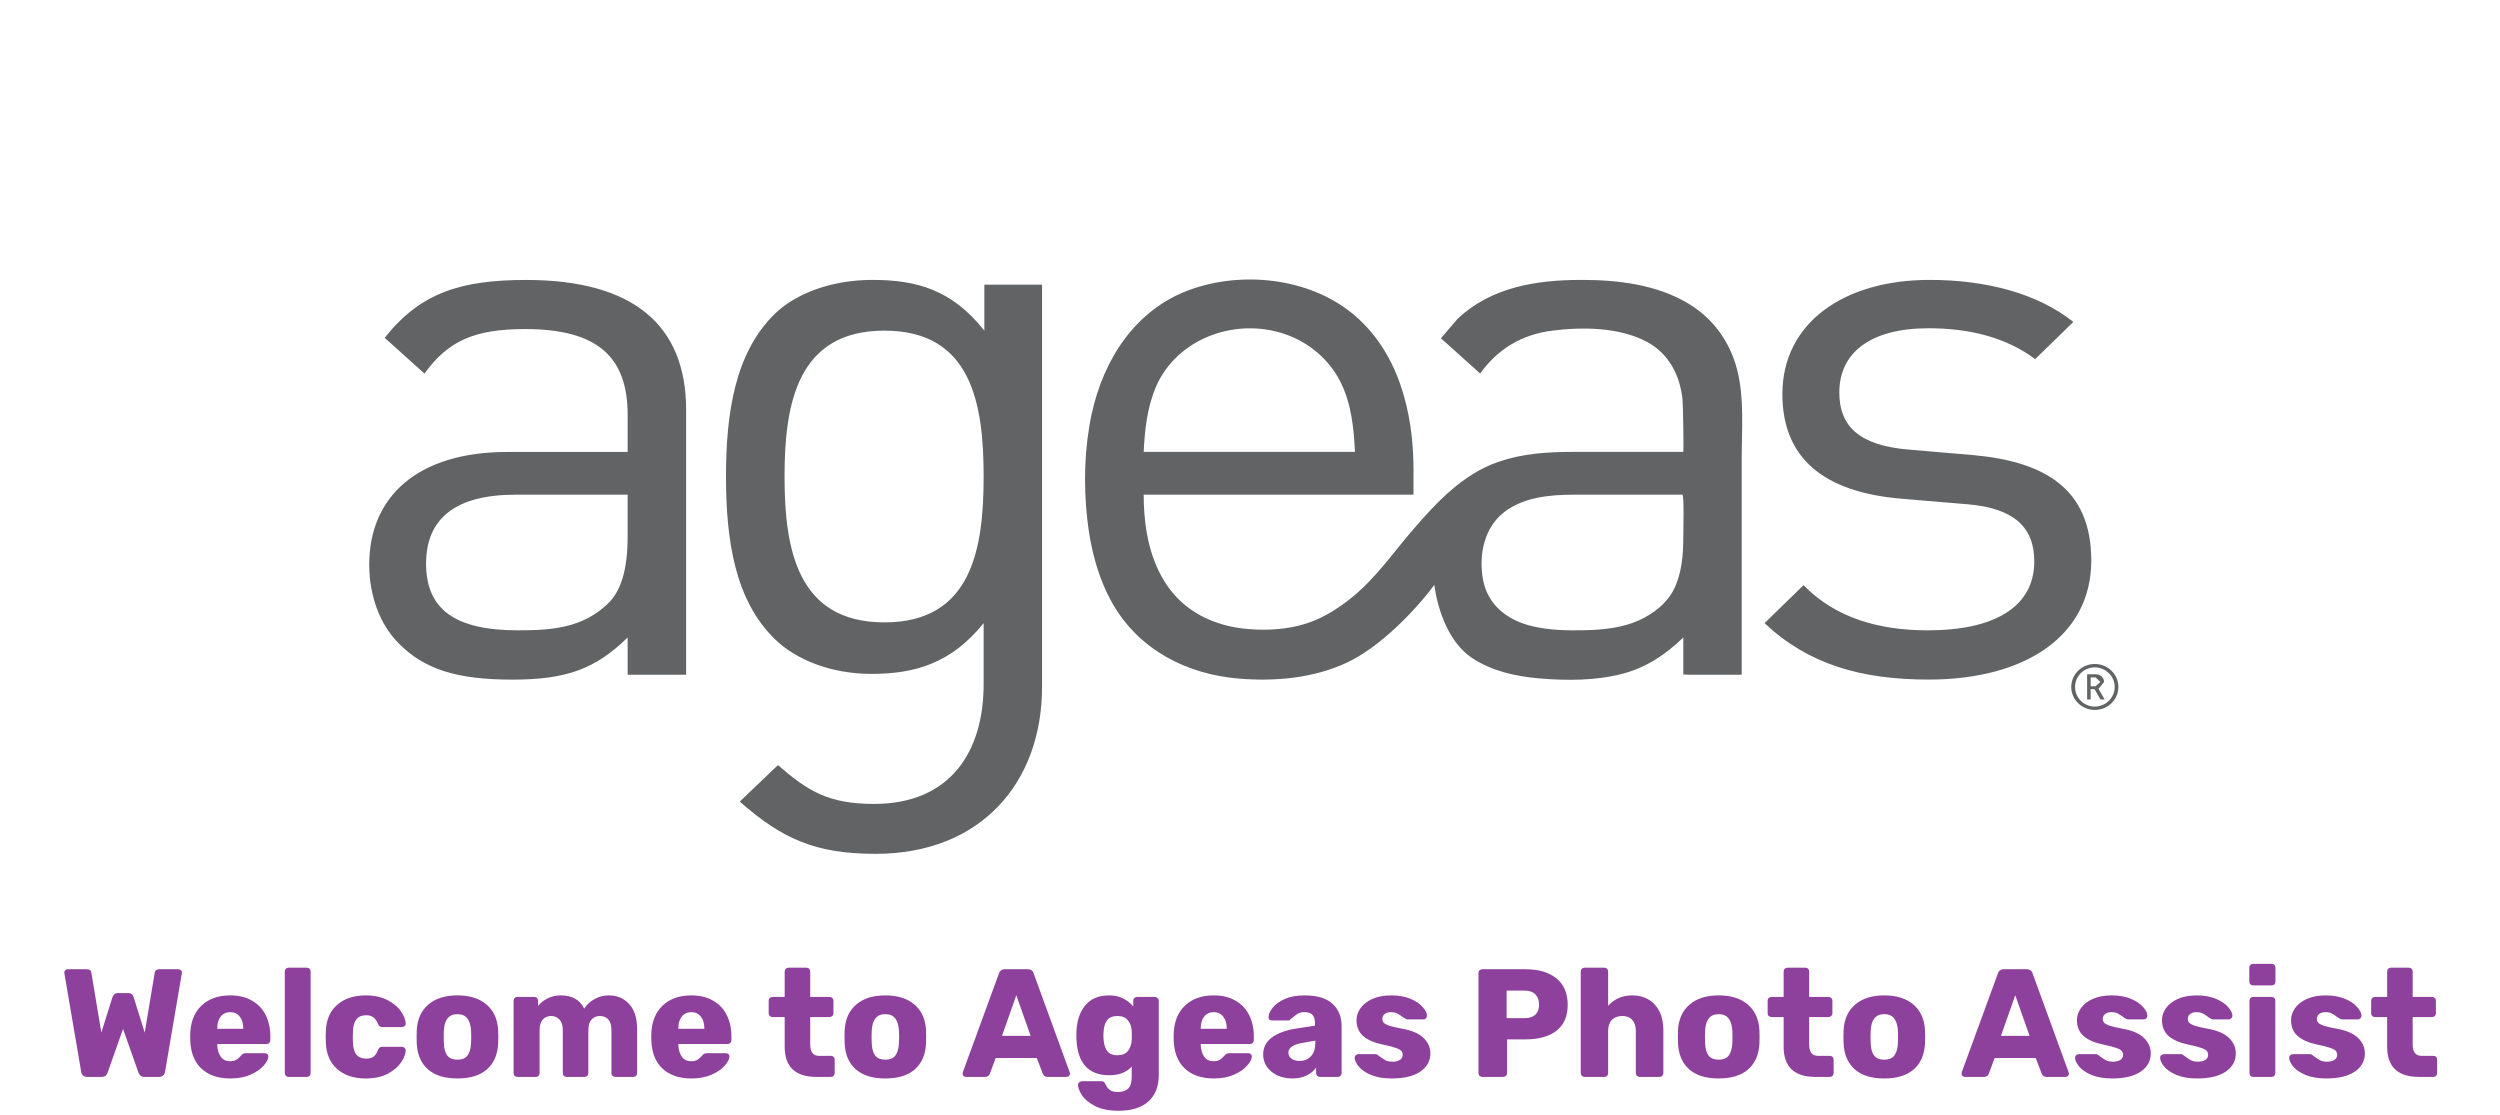 <svg width="325" height="145" viewBox="0 0 325 145" fill="none" xmlns="http://www.w3.org/2000/svg">
<path d="M11.335 140C11.109 140 10.929 139.94 10.795 139.82C10.662 139.687 10.582 139.527 10.555 139.34L8.375 126.56C8.362 126.52 8.355 126.473 8.355 126.42C8.355 126.313 8.395 126.22 8.475 126.14C8.569 126.047 8.669 126 8.775 126H11.255C11.629 126 11.835 126.147 11.875 126.44L13.175 134.24L14.615 129.64C14.762 129.28 14.982 129.1 15.275 129.1H16.715C17.049 129.1 17.269 129.28 17.375 129.64L18.815 134.24L20.115 126.44C20.155 126.147 20.362 126 20.735 126H23.215C23.335 126 23.435 126.047 23.515 126.14C23.609 126.22 23.655 126.313 23.655 126.42L23.635 126.56L21.455 139.34C21.429 139.527 21.342 139.687 21.195 139.82C21.062 139.94 20.889 140 20.675 140H18.775C18.562 140 18.395 139.947 18.275 139.84C18.155 139.733 18.069 139.613 18.015 139.48L15.995 133.76L13.975 139.48C13.855 139.827 13.609 140 13.235 140H11.335ZM29.945 140.2C28.345 140.2 27.085 139.767 26.165 138.9C25.245 138.033 24.765 136.773 24.725 135.12V134.42C24.778 132.847 25.265 131.62 26.185 130.74C27.118 129.847 28.365 129.4 29.925 129.4C31.058 129.4 32.011 129.633 32.785 130.1C33.572 130.553 34.158 131.18 34.545 131.98C34.945 132.78 35.145 133.7 35.145 134.74V135.22C35.145 135.353 35.098 135.473 35.005 135.58C34.911 135.673 34.791 135.72 34.645 135.72H28.245V135.86C28.271 136.487 28.425 136.993 28.705 137.38C28.985 137.767 29.392 137.96 29.925 137.96C30.258 137.96 30.532 137.893 30.745 137.76C30.958 137.613 31.151 137.44 31.325 137.24C31.445 137.093 31.538 137.007 31.605 136.98C31.685 136.94 31.805 136.92 31.965 136.92H34.445C34.565 136.92 34.665 136.96 34.745 137.04C34.838 137.107 34.885 137.2 34.885 137.32C34.885 137.667 34.685 138.067 34.285 138.52C33.898 138.973 33.331 139.367 32.585 139.7C31.838 140.033 30.958 140.2 29.945 140.2ZM31.625 133.74V133.7C31.625 133.047 31.471 132.533 31.165 132.16C30.872 131.773 30.458 131.58 29.925 131.58C29.405 131.58 28.991 131.773 28.685 132.16C28.392 132.533 28.245 133.047 28.245 133.7V133.74H31.625ZM37.52 140C37.386 140 37.267 139.953 37.16 139.86C37.066 139.753 37.02 139.633 37.02 139.5V126.3C37.02 126.153 37.066 126.033 37.16 125.94C37.267 125.847 37.386 125.8 37.52 125.8H39.88C40.026 125.8 40.147 125.847 40.24 125.94C40.333 126.033 40.38 126.153 40.38 126.3V139.5C40.38 139.647 40.333 139.767 40.24 139.86C40.147 139.953 40.026 140 39.88 140H37.52ZM47.523 140.2C46.016 140.2 44.796 139.8 43.862 139C42.929 138.187 42.429 137.06 42.362 135.62L42.343 134.82L42.362 134C42.416 132.56 42.909 131.433 43.843 130.62C44.789 129.807 46.016 129.4 47.523 129.4C48.656 129.4 49.609 129.607 50.383 130.02C51.169 130.42 51.749 130.907 52.123 131.48C52.509 132.04 52.716 132.553 52.742 133.02C52.756 133.153 52.709 133.273 52.602 133.38C52.509 133.473 52.389 133.52 52.242 133.52H49.703C49.556 133.52 49.443 133.487 49.362 133.42C49.282 133.353 49.209 133.253 49.142 133.12C48.983 132.707 48.776 132.413 48.523 132.24C48.282 132.067 47.969 131.98 47.583 131.98C46.489 131.98 45.922 132.687 45.883 134.1L45.862 134.86L45.883 135.52C45.909 136.24 46.062 136.773 46.343 137.12C46.636 137.453 47.049 137.62 47.583 137.62C47.996 137.62 48.322 137.533 48.562 137.36C48.803 137.187 48.996 136.893 49.142 136.48C49.209 136.347 49.282 136.247 49.362 136.18C49.443 136.113 49.556 136.08 49.703 136.08H52.242C52.376 136.08 52.489 136.127 52.583 136.22C52.689 136.3 52.742 136.407 52.742 136.54C52.742 136.967 52.556 137.467 52.182 138.04C51.822 138.613 51.249 139.12 50.462 139.56C49.676 139.987 48.696 140.2 47.523 140.2ZM59.459 140.2C57.806 140.2 56.533 139.807 55.639 139.02C54.746 138.233 54.259 137.127 54.179 135.7C54.166 135.527 54.159 135.227 54.159 134.8C54.159 134.373 54.166 134.073 54.179 133.9C54.259 132.487 54.759 131.387 55.679 130.6C56.599 129.8 57.859 129.4 59.459 129.4C61.073 129.4 62.339 129.8 63.259 130.6C64.179 131.387 64.679 132.487 64.759 133.9C64.773 134.073 64.779 134.373 64.779 134.8C64.779 135.227 64.773 135.527 64.759 135.7C64.679 137.127 64.193 138.233 63.299 139.02C62.406 139.807 61.126 140.2 59.459 140.2ZM59.459 137.76C60.046 137.76 60.479 137.587 60.759 137.24C61.039 136.88 61.199 136.333 61.239 135.6C61.253 135.467 61.259 135.2 61.259 134.8C61.259 134.4 61.253 134.133 61.239 134C61.199 133.28 61.033 132.74 60.739 132.38C60.459 132.02 60.033 131.84 59.459 131.84C58.353 131.84 57.766 132.56 57.699 134L57.679 134.8L57.699 135.6C57.726 136.333 57.879 136.88 58.159 137.24C58.453 137.587 58.886 137.76 59.459 137.76ZM67.266 140C67.119 140 66.999 139.953 66.906 139.86C66.813 139.767 66.766 139.647 66.766 139.5V130.1C66.766 129.953 66.813 129.833 66.906 129.74C66.999 129.647 67.119 129.6 67.266 129.6H69.446C69.593 129.6 69.713 129.647 69.806 129.74C69.899 129.833 69.946 129.953 69.946 130.1V130.78C70.253 130.38 70.659 130.053 71.166 129.8C71.686 129.533 72.266 129.4 72.906 129.4C74.373 129.4 75.386 129.973 75.946 131.12C76.266 130.613 76.713 130.2 77.286 129.88C77.859 129.56 78.473 129.4 79.126 129.4C80.219 129.4 81.106 129.773 81.786 130.52C82.479 131.253 82.826 132.353 82.826 133.82V139.5C82.826 139.633 82.779 139.753 82.686 139.86C82.593 139.953 82.473 140 82.326 140H80.006C79.859 140 79.733 139.953 79.626 139.86C79.533 139.767 79.486 139.647 79.486 139.5V133.96C79.486 133.293 79.346 132.813 79.066 132.52C78.799 132.227 78.433 132.08 77.966 132.08C77.539 132.08 77.186 132.233 76.906 132.54C76.626 132.833 76.486 133.307 76.486 133.96V139.5C76.486 139.633 76.439 139.753 76.346 139.86C76.253 139.953 76.133 140 75.986 140H73.666C73.519 140 73.399 139.953 73.306 139.86C73.213 139.767 73.166 139.647 73.166 139.5V133.96C73.166 133.307 73.019 132.833 72.726 132.54C72.446 132.233 72.086 132.08 71.646 132.08C71.219 132.08 70.859 132.233 70.566 132.54C70.286 132.833 70.146 133.3 70.146 133.94V139.5C70.146 139.633 70.099 139.753 70.006 139.86C69.913 139.953 69.793 140 69.646 140H67.266ZM89.886 140.2C88.286 140.2 87.026 139.767 86.106 138.9C85.186 138.033 84.706 136.773 84.666 135.12V134.42C84.72 132.847 85.206 131.62 86.126 130.74C87.06 129.847 88.306 129.4 89.866 129.4C91 129.4 91.953 129.633 92.726 130.1C93.513 130.553 94.1 131.18 94.486 131.98C94.886 132.78 95.086 133.7 95.086 134.74V135.22C95.086 135.353 95.04 135.473 94.946 135.58C94.853 135.673 94.733 135.72 94.586 135.72H88.186V135.86C88.213 136.487 88.366 136.993 88.646 137.38C88.926 137.767 89.333 137.96 89.866 137.96C90.2 137.96 90.473 137.893 90.686 137.76C90.9 137.613 91.093 137.44 91.266 137.24C91.386 137.093 91.48 137.007 91.546 136.98C91.626 136.94 91.746 136.92 91.906 136.92H94.386C94.506 136.92 94.606 136.96 94.686 137.04C94.78 137.107 94.826 137.2 94.826 137.32C94.826 137.667 94.626 138.067 94.226 138.52C93.84 138.973 93.273 139.367 92.526 139.7C91.78 140.033 90.9 140.2 89.886 140.2ZM91.566 133.74V133.7C91.566 133.047 91.413 132.533 91.106 132.16C90.813 131.773 90.4 131.58 89.866 131.58C89.346 131.58 88.933 131.773 88.626 132.16C88.333 132.533 88.186 133.047 88.186 133.7V133.74H91.566ZM106.148 140C103.388 140 102.008 138.687 102.008 136.06V132.22H100.448C100.302 132.22 100.175 132.173 100.068 132.08C99.975 131.987 99.928 131.867 99.928 131.72V130.1C99.928 129.953 99.975 129.833 100.068 129.74C100.175 129.647 100.302 129.6 100.448 129.6H102.008V126.3C102.008 126.153 102.055 126.033 102.148 125.94C102.255 125.847 102.375 125.8 102.508 125.8H104.828C104.975 125.8 105.095 125.847 105.188 125.94C105.282 126.033 105.328 126.153 105.328 126.3V129.6H107.828C107.975 129.6 108.095 129.647 108.188 129.74C108.295 129.833 108.348 129.953 108.348 130.1V131.72C108.348 131.867 108.295 131.987 108.188 132.08C108.095 132.173 107.975 132.22 107.828 132.22H105.328V135.78C105.328 136.767 105.708 137.26 106.468 137.26H108.008C108.155 137.26 108.275 137.307 108.368 137.4C108.462 137.493 108.508 137.613 108.508 137.76V139.5C108.508 139.633 108.462 139.753 108.368 139.86C108.275 139.953 108.155 140 108.008 140H106.148ZM115.084 140.2C113.431 140.2 112.158 139.807 111.264 139.02C110.371 138.233 109.884 137.127 109.804 135.7C109.791 135.527 109.784 135.227 109.784 134.8C109.784 134.373 109.791 134.073 109.804 133.9C109.884 132.487 110.384 131.387 111.304 130.6C112.224 129.8 113.484 129.4 115.084 129.4C116.698 129.4 117.964 129.8 118.884 130.6C119.804 131.387 120.304 132.487 120.384 133.9C120.398 134.073 120.404 134.373 120.404 134.8C120.404 135.227 120.398 135.527 120.384 135.7C120.304 137.127 119.818 138.233 118.924 139.02C118.031 139.807 116.751 140.2 115.084 140.2ZM115.084 137.76C115.671 137.76 116.104 137.587 116.384 137.24C116.664 136.88 116.824 136.333 116.864 135.6C116.878 135.467 116.884 135.2 116.884 134.8C116.884 134.4 116.878 134.133 116.864 134C116.824 133.28 116.658 132.74 116.364 132.38C116.084 132.02 115.658 131.84 115.084 131.84C113.978 131.84 113.391 132.56 113.324 134L113.304 134.8L113.324 135.6C113.351 136.333 113.504 136.88 113.784 137.24C114.078 137.587 114.511 137.76 115.084 137.76ZM125.561 140C125.454 140 125.354 139.96 125.261 139.88C125.181 139.787 125.141 139.687 125.141 139.58C125.141 139.5 125.148 139.44 125.161 139.4L129.861 126.56C129.901 126.4 129.988 126.267 130.121 126.16C130.254 126.053 130.428 126 130.641 126H133.601C133.814 126 133.988 126.053 134.121 126.16C134.254 126.267 134.341 126.4 134.381 126.56L139.061 139.4L139.101 139.58C139.101 139.687 139.054 139.787 138.961 139.88C138.881 139.96 138.781 140 138.661 140H136.201C135.881 140 135.668 139.86 135.561 139.58L134.781 137.54H129.441L128.681 139.58C128.574 139.86 128.354 140 128.021 140H125.561ZM133.981 134.66L132.121 129.38L130.261 134.66H133.981ZM145.421 144.4C144.154 144.4 143.127 144.193 142.341 143.78C141.554 143.367 140.987 142.893 140.641 142.36C140.307 141.827 140.141 141.38 140.141 141.02C140.141 140.9 140.194 140.793 140.301 140.7C140.407 140.607 140.527 140.56 140.661 140.56H143.201C143.334 140.56 143.434 140.587 143.501 140.64C143.581 140.707 143.654 140.813 143.721 140.96C143.854 141.267 144.034 141.507 144.261 141.68C144.487 141.867 144.841 141.96 145.321 141.96C145.934 141.96 146.387 141.807 146.681 141.5C146.974 141.207 147.121 140.707 147.121 140V138.66C146.441 139.407 145.467 139.78 144.201 139.78C142.854 139.78 141.821 139.387 141.101 138.6C140.394 137.8 140.007 136.647 139.941 135.14L139.921 134.6C139.921 132.987 140.281 131.72 141.001 130.8C141.721 129.867 142.787 129.4 144.201 129.4C144.881 129.4 145.481 129.533 146.001 129.8C146.521 130.053 146.961 130.4 147.321 130.84V130.1C147.321 129.953 147.367 129.833 147.461 129.74C147.567 129.647 147.687 129.6 147.821 129.6H150.121C150.267 129.6 150.387 129.653 150.481 129.76C150.587 129.853 150.641 129.967 150.641 130.1V139.72C150.641 141.24 150.187 142.4 149.281 143.2C148.374 144 147.087 144.4 145.421 144.4ZM145.281 137.18C145.881 137.18 146.327 137 146.621 136.64C146.914 136.267 147.081 135.8 147.121 135.24C147.134 135.147 147.141 134.94 147.141 134.62C147.141 134.313 147.134 134.113 147.121 134.02C147.094 133.46 146.927 133 146.621 132.64C146.327 132.267 145.881 132.08 145.281 132.08C144.654 132.08 144.201 132.267 143.921 132.64C143.641 133.013 143.487 133.527 143.461 134.18L143.441 134.62C143.441 135.407 143.574 136.033 143.841 136.5C144.107 136.953 144.587 137.18 145.281 137.18ZM157.796 140.2C156.196 140.2 154.936 139.767 154.016 138.9C153.096 138.033 152.616 136.773 152.576 135.12V134.42C152.63 132.847 153.116 131.62 154.036 130.74C154.97 129.847 156.216 129.4 157.776 129.4C158.91 129.4 159.863 129.633 160.636 130.1C161.423 130.553 162.01 131.18 162.396 131.98C162.796 132.78 162.996 133.7 162.996 134.74V135.22C162.996 135.353 162.95 135.473 162.856 135.58C162.763 135.673 162.643 135.72 162.496 135.72H156.096V135.86C156.123 136.487 156.276 136.993 156.556 137.38C156.836 137.767 157.243 137.96 157.776 137.96C158.11 137.96 158.383 137.893 158.596 137.76C158.81 137.613 159.003 137.44 159.176 137.24C159.296 137.093 159.39 137.007 159.456 136.98C159.536 136.94 159.656 136.92 159.816 136.92H162.296C162.416 136.92 162.516 136.96 162.596 137.04C162.69 137.107 162.736 137.2 162.736 137.32C162.736 137.667 162.536 138.067 162.136 138.52C161.75 138.973 161.183 139.367 160.436 139.7C159.69 140.033 158.81 140.2 157.796 140.2ZM159.476 133.74V133.7C159.476 133.047 159.323 132.533 159.016 132.16C158.723 131.773 158.31 131.58 157.776 131.58C157.256 131.58 156.843 131.773 156.536 132.16C156.243 132.533 156.096 133.047 156.096 133.7V133.74H159.476ZM167.991 140.2C167.285 140.2 166.638 140.067 166.051 139.8C165.478 139.52 165.025 139.147 164.691 138.68C164.371 138.2 164.211 137.673 164.211 137.1C164.211 136.18 164.585 135.44 165.331 134.88C166.091 134.32 167.131 133.933 168.451 133.72L170.951 133.34V133.06C170.951 132.553 170.845 132.18 170.631 131.94C170.418 131.7 170.058 131.58 169.551 131.58C169.245 131.58 168.991 131.633 168.791 131.74C168.591 131.847 168.385 131.993 168.171 132.18C167.985 132.34 167.845 132.447 167.751 132.5C167.711 132.607 167.638 132.66 167.531 132.66H165.351C165.218 132.66 165.105 132.62 165.011 132.54C164.931 132.447 164.898 132.34 164.911 132.22C164.925 131.86 165.098 131.46 165.431 131.02C165.778 130.58 166.298 130.2 166.991 129.88C167.698 129.56 168.565 129.4 169.591 129.4C171.231 129.4 172.445 129.767 173.231 130.5C174.018 131.22 174.411 132.193 174.411 133.42V139.5C174.411 139.633 174.365 139.753 174.271 139.86C174.178 139.953 174.058 140 173.911 140H171.591C171.458 140 171.338 139.953 171.231 139.86C171.138 139.753 171.091 139.633 171.091 139.5V138.8C170.798 139.213 170.385 139.553 169.851 139.82C169.331 140.073 168.711 140.2 167.991 140.2ZM168.931 137.92C169.545 137.92 170.038 137.72 170.411 137.32C170.798 136.92 170.991 136.333 170.991 135.56V135.28L169.291 135.58C168.091 135.793 167.491 136.213 167.491 136.84C167.491 137.173 167.631 137.44 167.911 137.64C168.191 137.827 168.531 137.92 168.931 137.92ZM180.948 140.2C179.868 140.2 178.962 140.047 178.228 139.74C177.508 139.433 176.975 139.067 176.628 138.64C176.282 138.213 176.108 137.833 176.108 137.5C176.108 137.367 176.155 137.26 176.248 137.18C176.355 137.087 176.468 137.04 176.588 137.04H178.868C178.948 137.04 179.022 137.073 179.088 137.14C179.248 137.247 179.368 137.333 179.448 137.4C179.742 137.613 179.995 137.773 180.208 137.88C180.435 137.973 180.708 138.02 181.028 138.02C181.415 138.02 181.728 137.947 181.968 137.8C182.222 137.64 182.348 137.42 182.348 137.14C182.348 136.913 182.282 136.733 182.148 136.6C182.028 136.467 181.788 136.34 181.428 136.22C181.068 136.087 180.522 135.947 179.788 135.8C178.682 135.573 177.828 135.207 177.228 134.7C176.642 134.18 176.348 133.487 176.348 132.62C176.348 132.073 176.522 131.553 176.868 131.06C177.215 130.567 177.728 130.167 178.408 129.86C179.102 129.553 179.922 129.4 180.868 129.4C181.815 129.4 182.642 129.547 183.348 129.84C184.055 130.133 184.588 130.493 184.948 130.92C185.322 131.333 185.508 131.713 185.508 132.06C185.508 132.18 185.462 132.287 185.368 132.38C185.288 132.473 185.188 132.52 185.068 132.52H182.988C182.882 132.52 182.782 132.487 182.688 132.42C182.515 132.327 182.362 132.227 182.228 132.12C182.002 131.947 181.788 131.813 181.588 131.72C181.388 131.627 181.142 131.58 180.848 131.58C180.502 131.58 180.222 131.66 180.008 131.82C179.808 131.98 179.708 132.187 179.708 132.44C179.708 132.64 179.762 132.807 179.868 132.94C179.988 133.073 180.228 133.207 180.588 133.34C180.962 133.46 181.508 133.587 182.228 133.72C183.522 133.947 184.462 134.347 185.048 134.92C185.648 135.493 185.948 136.167 185.948 136.94C185.948 137.927 185.508 138.72 184.628 139.32C183.748 139.907 182.522 140.2 180.948 140.2ZM192.701 140C192.567 140 192.447 139.953 192.341 139.86C192.247 139.753 192.201 139.633 192.201 139.5V126.5C192.201 126.353 192.247 126.233 192.341 126.14C192.447 126.047 192.567 126 192.701 126H198.301C200.007 126 201.347 126.393 202.321 127.18C203.307 127.967 203.801 129.113 203.801 130.62C203.801 132.113 203.314 133.24 202.341 134C201.367 134.747 200.021 135.12 198.301 135.12H195.921V139.5C195.921 139.647 195.867 139.767 195.761 139.86C195.667 139.953 195.547 140 195.401 140H192.701ZM198.201 132.36C198.787 132.36 199.247 132.213 199.581 131.92C199.914 131.613 200.081 131.167 200.081 130.58C200.081 130.033 199.921 129.6 199.601 129.28C199.294 128.947 198.827 128.78 198.201 128.78H195.861V132.36H198.201ZM205.996 140C205.863 140 205.743 139.953 205.636 139.86C205.543 139.753 205.496 139.633 205.496 139.5V126.3C205.496 126.153 205.543 126.033 205.636 125.94C205.743 125.847 205.863 125.8 205.996 125.8H208.556C208.703 125.8 208.823 125.847 208.916 125.94C209.01 126.033 209.056 126.153 209.056 126.3V130.76C209.856 129.853 210.91 129.4 212.216 129.4C212.99 129.4 213.676 129.573 214.276 129.92C214.89 130.267 215.37 130.78 215.716 131.46C216.063 132.14 216.236 132.96 216.236 133.92V139.5C216.236 139.633 216.19 139.753 216.096 139.86C216.003 139.953 215.883 140 215.736 140H213.156C213.023 140 212.903 139.953 212.796 139.86C212.703 139.753 212.656 139.633 212.656 139.5V134.04C212.656 133.413 212.503 132.933 212.196 132.6C211.903 132.253 211.47 132.08 210.896 132.08C210.323 132.08 209.87 132.253 209.536 132.6C209.216 132.933 209.056 133.413 209.056 134.04V139.5C209.056 139.647 209.01 139.767 208.916 139.86C208.823 139.953 208.703 140 208.556 140H205.996ZM223.424 140.2C221.771 140.2 220.498 139.807 219.604 139.02C218.711 138.233 218.224 137.127 218.144 135.7C218.131 135.527 218.124 135.227 218.124 134.8C218.124 134.373 218.131 134.073 218.144 133.9C218.224 132.487 218.724 131.387 219.644 130.6C220.564 129.8 221.824 129.4 223.424 129.4C225.038 129.4 226.304 129.8 227.224 130.6C228.144 131.387 228.644 132.487 228.724 133.9C228.738 134.073 228.744 134.373 228.744 134.8C228.744 135.227 228.738 135.527 228.724 135.7C228.644 137.127 228.158 138.233 227.264 139.02C226.371 139.807 225.091 140.2 223.424 140.2ZM223.424 137.76C224.011 137.76 224.444 137.587 224.724 137.24C225.004 136.88 225.164 136.333 225.204 135.6C225.218 135.467 225.224 135.2 225.224 134.8C225.224 134.4 225.218 134.133 225.204 134C225.164 133.28 224.998 132.74 224.704 132.38C224.424 132.02 223.998 131.84 223.424 131.84C222.318 131.84 221.731 132.56 221.664 134L221.644 134.8L221.664 135.6C221.691 136.333 221.844 136.88 222.124 137.24C222.418 137.587 222.851 137.76 223.424 137.76ZM236.012 140C233.252 140 231.872 138.687 231.872 136.06V132.22H230.312C230.165 132.22 230.038 132.173 229.932 132.08C229.838 131.987 229.792 131.867 229.792 131.72V130.1C229.792 129.953 229.838 129.833 229.932 129.74C230.038 129.647 230.165 129.6 230.312 129.6H231.872V126.3C231.872 126.153 231.918 126.033 232.012 125.94C232.118 125.847 232.238 125.8 232.372 125.8H234.692C234.838 125.8 234.958 125.847 235.052 125.94C235.145 126.033 235.192 126.153 235.192 126.3V129.6H237.692C237.838 129.6 237.958 129.647 238.052 129.74C238.158 129.833 238.212 129.953 238.212 130.1V131.72C238.212 131.867 238.158 131.987 238.052 132.08C237.958 132.173 237.838 132.22 237.692 132.22H235.192V135.78C235.192 136.767 235.572 137.26 236.332 137.26H237.872C238.018 137.26 238.138 137.307 238.232 137.4C238.325 137.493 238.372 137.613 238.372 137.76V139.5C238.372 139.633 238.325 139.753 238.232 139.86C238.138 139.953 238.018 140 237.872 140H236.012ZM244.948 140.2C243.294 140.2 242.021 139.807 241.128 139.02C240.234 138.233 239.748 137.127 239.668 135.7C239.654 135.527 239.648 135.227 239.648 134.8C239.648 134.373 239.654 134.073 239.668 133.9C239.748 132.487 240.248 131.387 241.168 130.6C242.088 129.8 243.348 129.4 244.948 129.4C246.561 129.4 247.828 129.8 248.748 130.6C249.668 131.387 250.168 132.487 250.248 133.9C250.261 134.073 250.268 134.373 250.268 134.8C250.268 135.227 250.261 135.527 250.248 135.7C250.168 137.127 249.681 138.233 248.788 139.02C247.894 139.807 246.614 140.2 244.948 140.2ZM244.948 137.76C245.534 137.76 245.968 137.587 246.248 137.24C246.528 136.88 246.688 136.333 246.728 135.6C246.741 135.467 246.748 135.2 246.748 134.8C246.748 134.4 246.741 134.133 246.728 134C246.688 133.28 246.521 132.74 246.228 132.38C245.948 132.02 245.521 131.84 244.948 131.84C243.841 131.84 243.254 132.56 243.188 134L243.168 134.8L243.188 135.6C243.214 136.333 243.368 136.88 243.648 137.24C243.941 137.587 244.374 137.76 244.948 137.76ZM255.424 140C255.318 140 255.218 139.96 255.124 139.88C255.044 139.787 255.004 139.687 255.004 139.58C255.004 139.5 255.011 139.44 255.024 139.4L259.724 126.56C259.764 126.4 259.851 126.267 259.984 126.16C260.118 126.053 260.291 126 260.504 126H263.464C263.678 126 263.851 126.053 263.984 126.16C264.118 126.267 264.204 126.4 264.244 126.56L268.924 139.4L268.964 139.58C268.964 139.687 268.918 139.787 268.824 139.88C268.744 139.96 268.644 140 268.524 140H266.064C265.744 140 265.531 139.86 265.424 139.58L264.644 137.54H259.304L258.544 139.58C258.438 139.86 258.218 140 257.884 140H255.424ZM263.844 134.66L261.984 129.38L260.124 134.66H263.844ZM274.601 140.2C273.521 140.2 272.614 140.047 271.881 139.74C271.161 139.433 270.627 139.067 270.281 138.64C269.934 138.213 269.761 137.833 269.761 137.5C269.761 137.367 269.807 137.26 269.901 137.18C270.007 137.087 270.121 137.04 270.241 137.04H272.521C272.601 137.04 272.674 137.073 272.741 137.14C272.901 137.247 273.021 137.333 273.101 137.4C273.394 137.613 273.647 137.773 273.861 137.88C274.087 137.973 274.361 138.02 274.681 138.02C275.067 138.02 275.381 137.947 275.621 137.8C275.874 137.64 276.001 137.42 276.001 137.14C276.001 136.913 275.934 136.733 275.801 136.6C275.681 136.467 275.441 136.34 275.081 136.22C274.721 136.087 274.174 135.947 273.441 135.8C272.334 135.573 271.481 135.207 270.881 134.7C270.294 134.18 270.001 133.487 270.001 132.62C270.001 132.073 270.174 131.553 270.521 131.06C270.867 130.567 271.381 130.167 272.061 129.86C272.754 129.553 273.574 129.4 274.521 129.4C275.467 129.4 276.294 129.547 277.001 129.84C277.707 130.133 278.241 130.493 278.601 130.92C278.974 131.333 279.161 131.713 279.161 132.06C279.161 132.18 279.114 132.287 279.021 132.38C278.941 132.473 278.841 132.52 278.721 132.52H276.641C276.534 132.52 276.434 132.487 276.341 132.42C276.167 132.327 276.014 132.227 275.881 132.12C275.654 131.947 275.441 131.813 275.241 131.72C275.041 131.627 274.794 131.58 274.501 131.58C274.154 131.58 273.874 131.66 273.661 131.82C273.461 131.98 273.361 132.187 273.361 132.44C273.361 132.64 273.414 132.807 273.521 132.94C273.641 133.073 273.881 133.207 274.241 133.34C274.614 133.46 275.161 133.587 275.881 133.72C277.174 133.947 278.114 134.347 278.701 134.92C279.301 135.493 279.601 136.167 279.601 136.94C279.601 137.927 279.161 138.72 278.281 139.32C277.401 139.907 276.174 140.2 274.601 140.2ZM285.655 140.2C284.575 140.2 283.669 140.047 282.935 139.74C282.215 139.433 281.682 139.067 281.335 138.64C280.989 138.213 280.815 137.833 280.815 137.5C280.815 137.367 280.862 137.26 280.955 137.18C281.062 137.087 281.175 137.04 281.295 137.04H283.575C283.655 137.04 283.729 137.073 283.795 137.14C283.955 137.247 284.075 137.333 284.155 137.4C284.449 137.613 284.702 137.773 284.915 137.88C285.142 137.973 285.415 138.02 285.735 138.02C286.122 138.02 286.435 137.947 286.675 137.8C286.929 137.64 287.055 137.42 287.055 137.14C287.055 136.913 286.989 136.733 286.855 136.6C286.735 136.467 286.495 136.34 286.135 136.22C285.775 136.087 285.229 135.947 284.495 135.8C283.389 135.573 282.535 135.207 281.935 134.7C281.349 134.18 281.055 133.487 281.055 132.62C281.055 132.073 281.229 131.553 281.575 131.06C281.922 130.567 282.435 130.167 283.115 129.86C283.809 129.553 284.629 129.4 285.575 129.4C286.522 129.4 287.349 129.547 288.055 129.84C288.762 130.133 289.295 130.493 289.655 130.92C290.029 131.333 290.215 131.713 290.215 132.06C290.215 132.18 290.169 132.287 290.075 132.38C289.995 132.473 289.895 132.52 289.775 132.52H287.695C287.589 132.52 287.489 132.487 287.395 132.42C287.222 132.327 287.069 132.227 286.935 132.12C286.709 131.947 286.495 131.813 286.295 131.72C286.095 131.627 285.849 131.58 285.555 131.58C285.209 131.58 284.929 131.66 284.715 131.82C284.515 131.98 284.415 132.187 284.415 132.44C284.415 132.64 284.469 132.807 284.575 132.94C284.695 133.073 284.935 133.207 285.295 133.34C285.669 133.46 286.215 133.587 286.935 133.72C288.229 133.947 289.169 134.347 289.755 134.92C290.355 135.493 290.655 136.167 290.655 136.94C290.655 137.927 290.215 138.72 289.335 139.32C288.455 139.907 287.229 140.2 285.655 140.2ZM292.91 128.1C292.763 128.1 292.643 128.053 292.55 127.96C292.457 127.867 292.41 127.747 292.41 127.6V125.8C292.41 125.653 292.457 125.533 292.55 125.44C292.643 125.347 292.763 125.3 292.91 125.3H295.31C295.457 125.3 295.577 125.347 295.67 125.44C295.763 125.533 295.81 125.653 295.81 125.8V127.6C295.81 127.747 295.763 127.867 295.67 127.96C295.577 128.053 295.457 128.1 295.31 128.1H292.91ZM292.93 140C292.783 140 292.663 139.953 292.57 139.86C292.477 139.767 292.43 139.647 292.43 139.5V130.1C292.43 129.953 292.477 129.833 292.57 129.74C292.663 129.647 292.783 129.6 292.93 129.6H295.29C295.437 129.6 295.557 129.647 295.65 129.74C295.743 129.833 295.79 129.953 295.79 130.1V139.5C295.79 139.633 295.743 139.753 295.65 139.86C295.557 139.953 295.437 140 295.29 140H292.93ZM302.433 140.2C301.353 140.2 300.446 140.047 299.713 139.74C298.993 139.433 298.459 139.067 298.113 138.64C297.766 138.213 297.593 137.833 297.593 137.5C297.593 137.367 297.639 137.26 297.733 137.18C297.839 137.087 297.953 137.04 298.073 137.04H300.353C300.433 137.04 300.506 137.073 300.573 137.14C300.733 137.247 300.853 137.333 300.933 137.4C301.226 137.613 301.479 137.773 301.693 137.88C301.919 137.973 302.193 138.02 302.513 138.02C302.899 138.02 303.213 137.947 303.453 137.8C303.706 137.64 303.833 137.42 303.833 137.14C303.833 136.913 303.766 136.733 303.633 136.6C303.513 136.467 303.273 136.34 302.913 136.22C302.553 136.087 302.006 135.947 301.273 135.8C300.166 135.573 299.313 135.207 298.713 134.7C298.126 134.18 297.833 133.487 297.833 132.62C297.833 132.073 298.006 131.553 298.353 131.06C298.699 130.567 299.213 130.167 299.893 129.86C300.586 129.553 301.406 129.4 302.353 129.4C303.299 129.4 304.126 129.547 304.833 129.84C305.539 130.133 306.073 130.493 306.433 130.92C306.806 131.333 306.993 131.713 306.993 132.06C306.993 132.18 306.946 132.287 306.853 132.38C306.773 132.473 306.673 132.52 306.553 132.52H304.473C304.366 132.52 304.266 132.487 304.173 132.42C303.999 132.327 303.846 132.227 303.713 132.12C303.486 131.947 303.273 131.813 303.073 131.72C302.873 131.627 302.626 131.58 302.333 131.58C301.986 131.58 301.706 131.66 301.493 131.82C301.293 131.98 301.193 132.187 301.193 132.44C301.193 132.64 301.246 132.807 301.353 132.94C301.473 133.073 301.713 133.207 302.073 133.34C302.446 133.46 302.993 133.587 303.713 133.72C305.006 133.947 305.946 134.347 306.533 134.92C307.133 135.493 307.433 136.167 307.433 136.94C307.433 137.927 306.993 138.72 306.113 139.32C305.233 139.907 304.006 140.2 302.433 140.2ZM314.469 140C311.709 140 310.329 138.687 310.329 136.06V132.22H308.769C308.622 132.22 308.495 132.173 308.389 132.08C308.295 131.987 308.249 131.867 308.249 131.72V130.1C308.249 129.953 308.295 129.833 308.389 129.74C308.495 129.647 308.622 129.6 308.769 129.6H310.329V126.3C310.329 126.153 310.375 126.033 310.469 125.94C310.575 125.847 310.695 125.8 310.829 125.8H313.149C313.295 125.8 313.415 125.847 313.509 125.94C313.602 126.033 313.649 126.153 313.649 126.3V129.6H316.149C316.295 129.6 316.415 129.647 316.509 129.74C316.615 129.833 316.669 129.953 316.669 130.1V131.72C316.669 131.867 316.615 131.987 316.509 132.08C316.415 132.173 316.295 132.22 316.149 132.22H313.649V135.78C313.649 136.767 314.029 137.26 314.789 137.26H316.329C316.475 137.26 316.595 137.307 316.689 137.4C316.782 137.493 316.829 137.613 316.829 137.76V139.5C316.829 139.633 316.782 139.753 316.689 139.86C316.595 139.953 316.475 140 316.329 140H314.469Z" fill="#8E419C"/>
<path fill-rule="evenodd" clip-rule="evenodd" d="M272.322 92.291C270.639 92.291 269.261 90.96 269.261 89.303C269.261 87.654 270.639 86.318 272.322 86.318C274.012 86.318 275.392 87.654 275.392 89.303C275.392 90.96 274.012 92.291 272.322 92.291ZM272.322 86.758C270.905 86.758 269.76 87.905 269.76 89.303C269.76 90.709 270.905 91.856 272.322 91.856C273.741 91.856 274.909 90.709 274.909 89.303C274.909 87.905 273.741 86.758 272.322 86.758ZM273.062 90.929L272.298 89.6H271.785V90.929H271.326V87.654H272.462C273.054 87.654 273.529 88.096 273.529 88.65L272.805 89.546L273.606 90.929H273.062ZM272.417 88.065H271.786V89.212H272.417L273.055 88.65L272.417 88.065ZM225.841 48.114C224.921 44.474 222.715 41.373 219.427 39.426C215.337 36.987 210.329 36.387 205.624 36.387C199.749 36.387 193.897 37.308 189.502 41.427L187.315 43.98L188.881 45.372C190.055 46.434 191.24 47.493 192.418 48.557C194.732 45.357 197.801 43.493 201.789 42.985C205.731 42.483 210.501 42.528 214.075 44.428C216.975 45.973 218.392 48.806 218.726 51.923C218.798 52.606 218.899 58.747 218.822 58.747H204.406C201.11 58.747 197.886 58.962 194.748 60.055C190.181 61.644 186.769 65.284 183.73 68.81C181.105 71.844 178.876 75.142 175.721 77.688C173.688 79.337 171.482 80.675 168.903 81.32C166.549 81.907 163.994 81.983 161.589 81.708C158.107 81.299 154.819 79.847 152.55 77.178C150.074 74.283 149.052 70.46 148.771 66.767C148.71 65.945 148.678 65.133 148.678 64.311H182.936H183.754V62.974V61.012C183.754 53.61 181.798 45.538 175.659 40.635C169.988 36.107 161.424 35.209 154.654 37.681C147.548 40.272 143.458 46.778 141.932 53.753C140.966 58.224 140.841 62.913 141.34 67.451C141.76 71.29 142.733 75.156 144.681 78.547C148.11 84.476 154.272 87.668 161.096 88.222C165.817 88.61 170.805 88.154 175.115 86.132C179.322 84.157 183.855 79.542 186.464 76.038C186.915 79.474 188.435 83.562 191.302 85.493C193.881 87.22 196.967 87.919 200.028 88.185C203.628 88.496 207.485 88.504 210.998 87.569C214.045 86.772 216.606 85.03 218.829 82.873V87.683L219.506 87.712H226.423V59.638C226.423 55.86 226.775 51.793 225.841 48.114ZM150.259 50.304C152.978 44.019 160.582 41.207 167.055 43.441C170.157 44.498 172.75 46.709 174.223 49.574C175.696 52.469 175.977 55.586 176.147 58.747H148.677C148.825 55.814 149.122 53.048 150.259 50.304ZM218.829 69.783C218.829 72.056 218.649 74.472 217.635 76.548C216.725 78.425 214.941 79.792 213.049 80.651C210.865 81.625 208.458 81.868 206.081 81.928C203.792 81.982 201.47 81.943 199.218 81.412C195.961 80.651 193.414 78.668 192.79 75.347C192.214 72.17 192.907 68.53 195.664 66.485C198.19 64.608 201.563 64.31 204.626 64.31H218.712C218.952 64.31 218.829 69.146 218.829 69.783ZM256.539 59.165L248.19 58.452C241.643 57.927 239.111 55.359 239.111 51.025C239.111 45.873 243.116 42.673 250.72 42.673C256.118 42.673 260.873 43.911 264.572 46.686L269.535 41.852C264.875 38.143 258.23 36.387 250.836 36.387C239.743 36.387 231.71 41.951 231.71 51.23C231.71 59.576 237.102 64.008 247.245 64.837L255.799 65.557C261.821 66.067 264.456 68.544 264.456 72.982C264.456 78.957 259.18 81.944 250.626 81.944C244.183 81.944 238.573 80.295 234.459 76.07L229.39 81.01C235.091 86.376 241.954 88.344 250.72 88.344C263.294 88.344 271.865 82.659 271.865 72.86C271.865 63.392 265.616 59.993 256.539 59.165ZM68.395 36.394C59.935 36.394 54.659 38.043 50.009 43.917L55.182 48.562C58.252 44.329 61.641 42.778 68.287 42.778C77.79 42.778 81.593 46.495 81.593 53.921V58.754H65.957C54.34 58.754 48 64.522 48 73.4C48 77.413 49.37 81.229 51.902 83.706C55.182 87.005 59.412 88.351 66.596 88.351C73.578 88.351 77.363 87.005 81.593 82.878V87.719H89.198V53.297C89.198 42.268 82.333 36.394 68.395 36.394ZM81.591 69.783C81.591 74.016 80.742 76.888 78.95 78.546C75.678 81.63 71.775 81.943 67.326 81.943C59.084 81.943 55.392 79.16 55.392 73.278C55.392 67.419 59.2 64.31 67.008 64.31H81.591V69.783ZM127.966 42.984C123.743 37.633 119.107 36.387 113.388 36.387C108.113 36.387 103.455 38.143 100.713 40.811C95.539 45.873 94.379 53.702 94.379 61.955C94.379 70.194 95.539 78.03 100.713 83.068C103.455 85.753 107.998 87.606 113.287 87.606C118.897 87.606 123.642 86.26 127.873 81.01V88.953C127.873 97.608 123.642 104.51 113.606 104.51C107.584 104.51 104.943 102.754 101.133 99.464L96.17 104.205C101.655 109.04 105.995 111 113.81 111C127.443 111 135.468 101.835 135.468 89.263V37.003H127.966V42.984ZM114.978 80.909C103.673 80.909 101.99 71.433 101.99 61.955C101.99 52.461 103.673 42.983 114.978 42.983C126.289 42.983 127.873 52.461 127.873 61.955C127.873 71.433 126.289 80.909 114.978 80.909Z" fill="#626365"/>
</svg>
